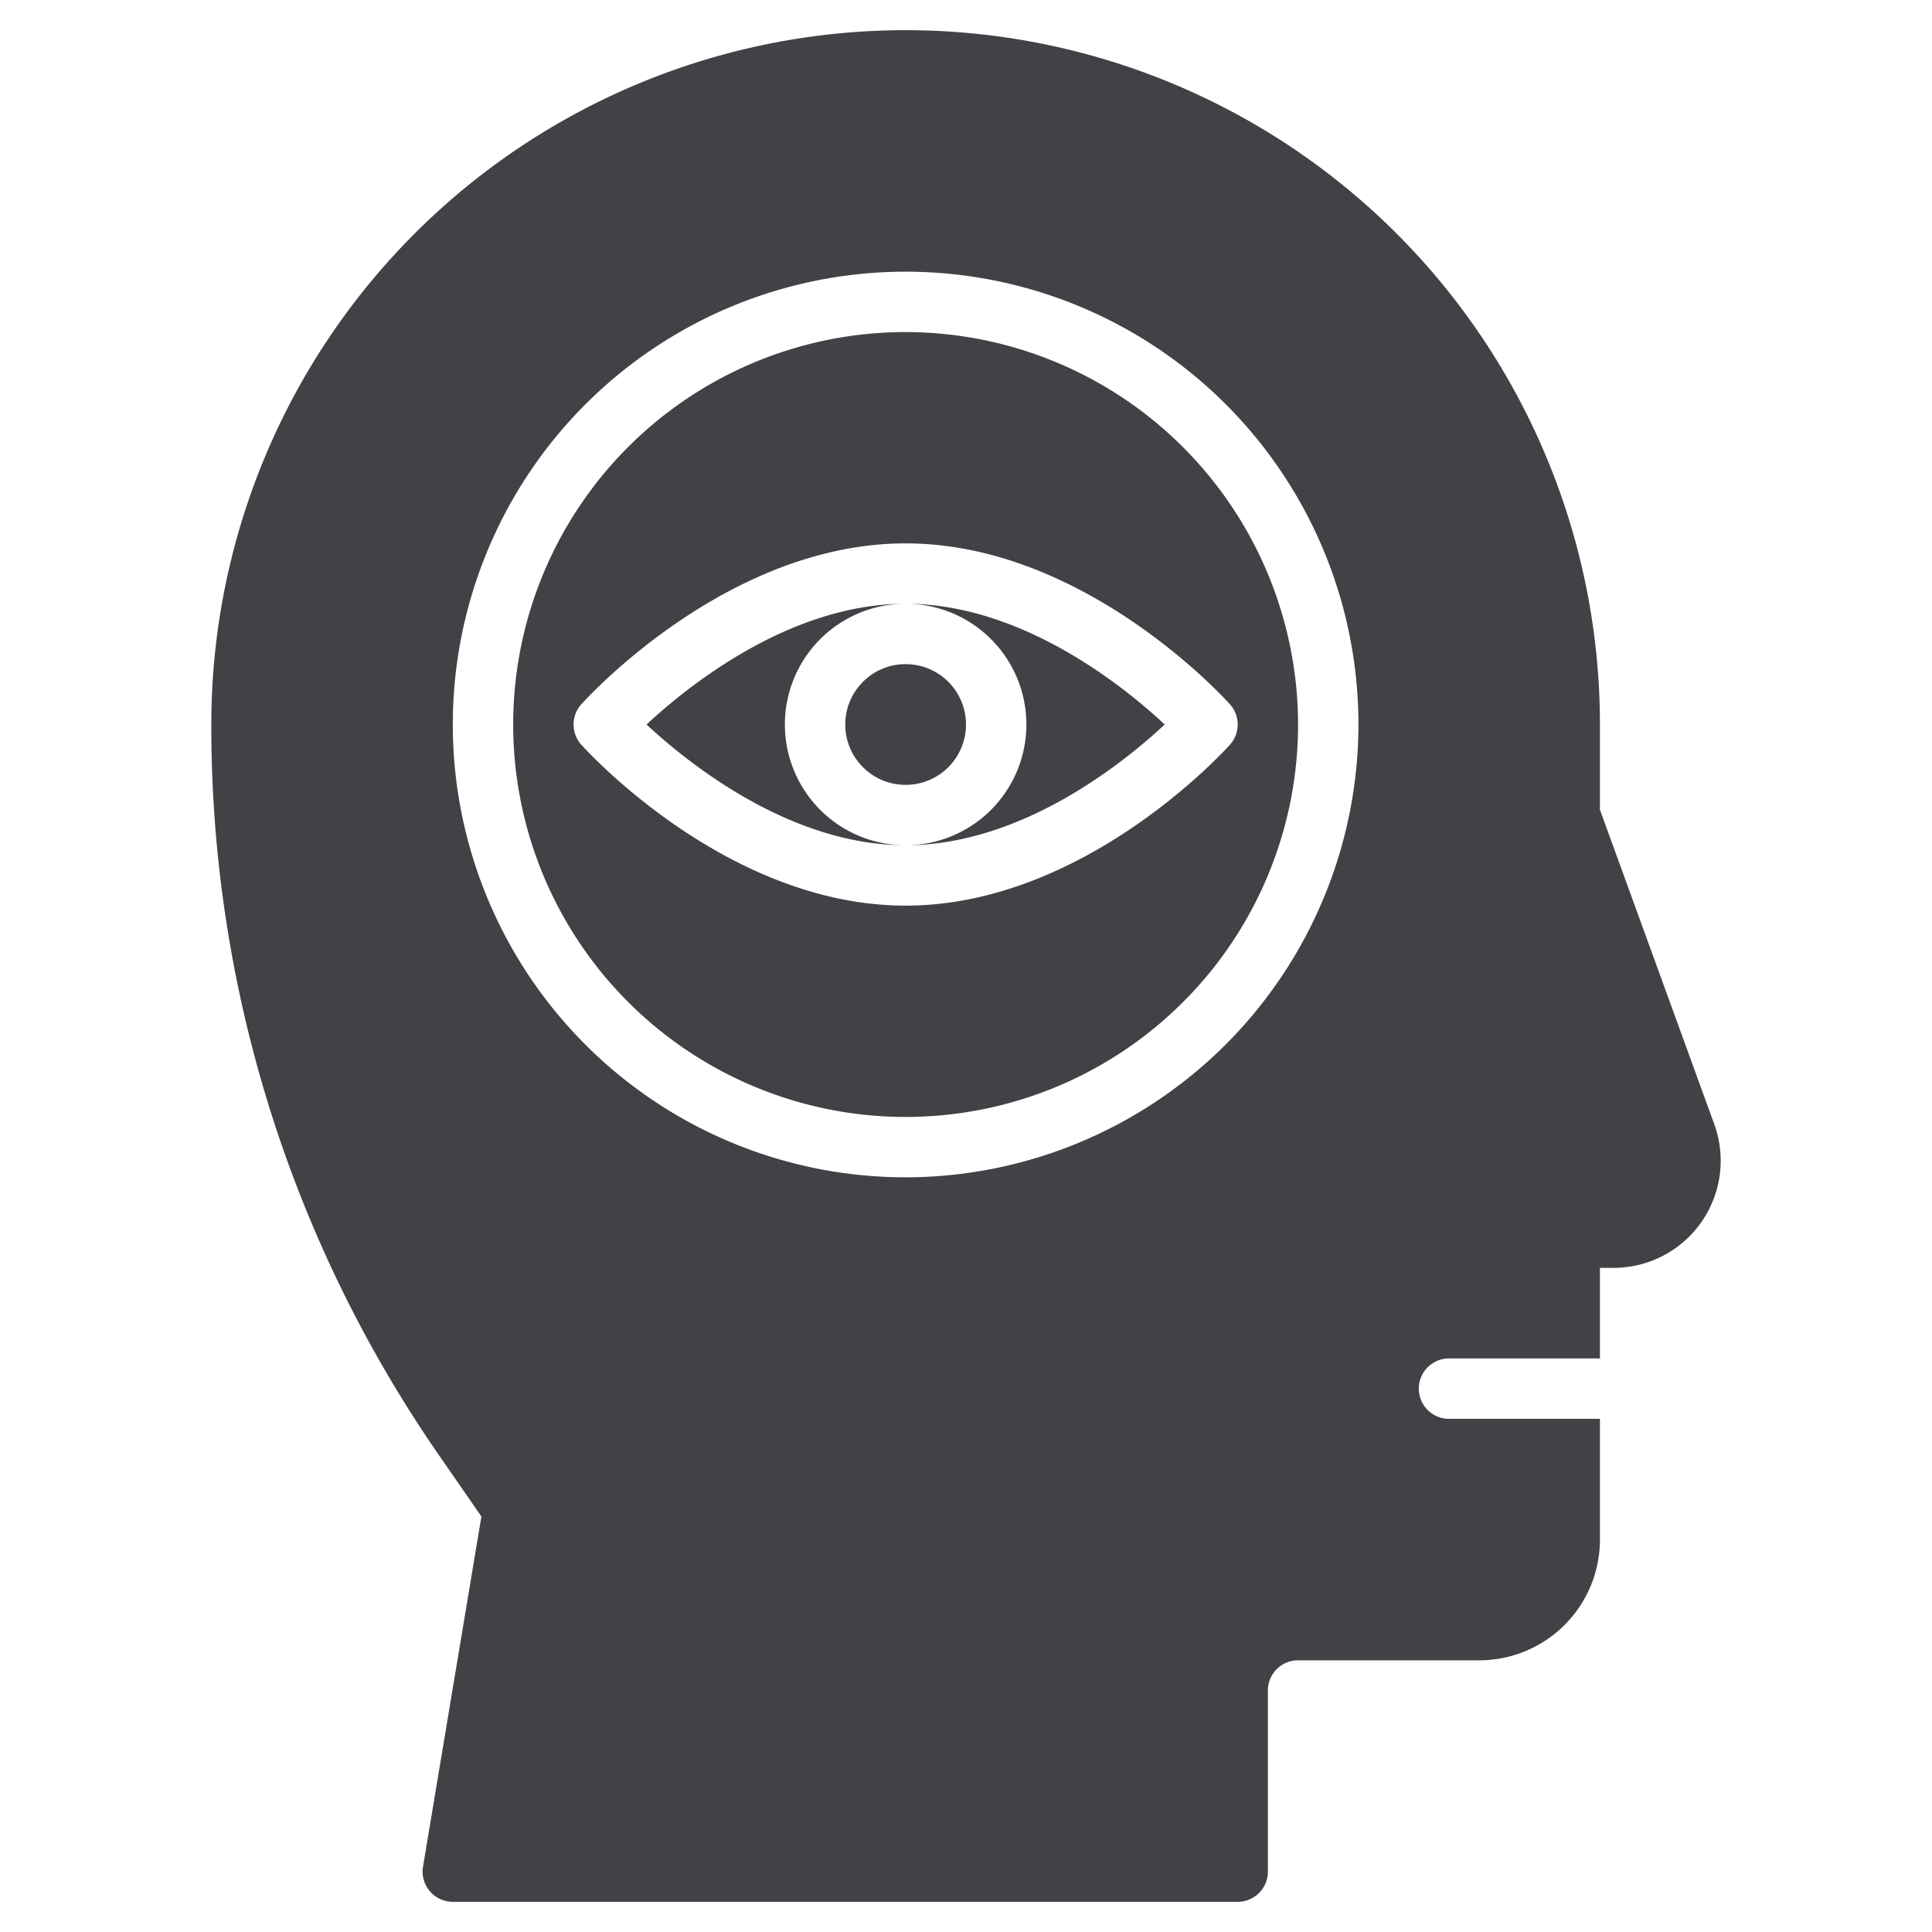 <svg xmlns="http://www.w3.org/2000/svg" id="Solid" viewBox="0 0 64 64" width="300" height="300" version="1.1" xmlns:xlink="http://www.w3.org/1999/xlink" xmlns:svgjs="http://svgjs.dev/svgjs"><g width="100%" height="100%" transform="matrix(1,0,0,1,0,0)"><circle cx="30" cy="24" r="2" fill="#404246" fill-opacity="1" data-original-color="#000000ff" stroke="none" stroke-opacity="1"/><path d="M26,24a4,4,0,0,1,4-4c-3.827,0-7.195,2.709-8.582,4,1.387,1.291,4.755,4,8.582,4A4,4,0,0,1,26,24Z" fill="#404246" fill-opacity="1" data-original-color="#000000ff" stroke="none" stroke-opacity="1"/><path d="M34,24a4,4,0,0,1-4,4c3.827,0,7.2-2.709,8.582-4C37.2,22.709,33.827,20,30,20A4,4,0,0,1,34,24Z" fill="#404246" fill-opacity="1" data-original-color="#000000ff" stroke="none" stroke-opacity="1"/><path d="M56.786,37.236,53,26.824V24A23,23,0,0,0,7,24a42.426,42.426,0,0,0,7.578,24.258l1.369,1.978-1.934,11.6A1,1,0,0,0,15,63H41a1,1,0,0,0,1-1V56a1,1,0,0,1,1-1h6a4,4,0,0,0,4-4V47H48a1,1,0,0,1,0-2h5V42h.449a3.55,3.55,0,0,0,3.337-4.764ZM30,39A15,15,0,1,1,45,24,15.017,15.017,0,0,1,30,39Z" fill="#404246" fill-opacity="1" data-original-color="#000000ff" stroke="none" stroke-opacity="1"/><path d="M30,11A13,13,0,1,0,43,24,13.015,13.015,0,0,0,30,11ZM40.745,23.333a1,1,0,0,1,0,1.334C40.55,24.885,35.9,30,30,30s-10.55-5.115-10.745-5.333a1,1,0,0,1,0-1.334C19.45,23.115,24.1,18,30,18S40.55,23.115,40.745,23.333Z" fill="#404246" fill-opacity="1" data-original-color="#000000ff" stroke="none" stroke-opacity="1"/></g></svg>
